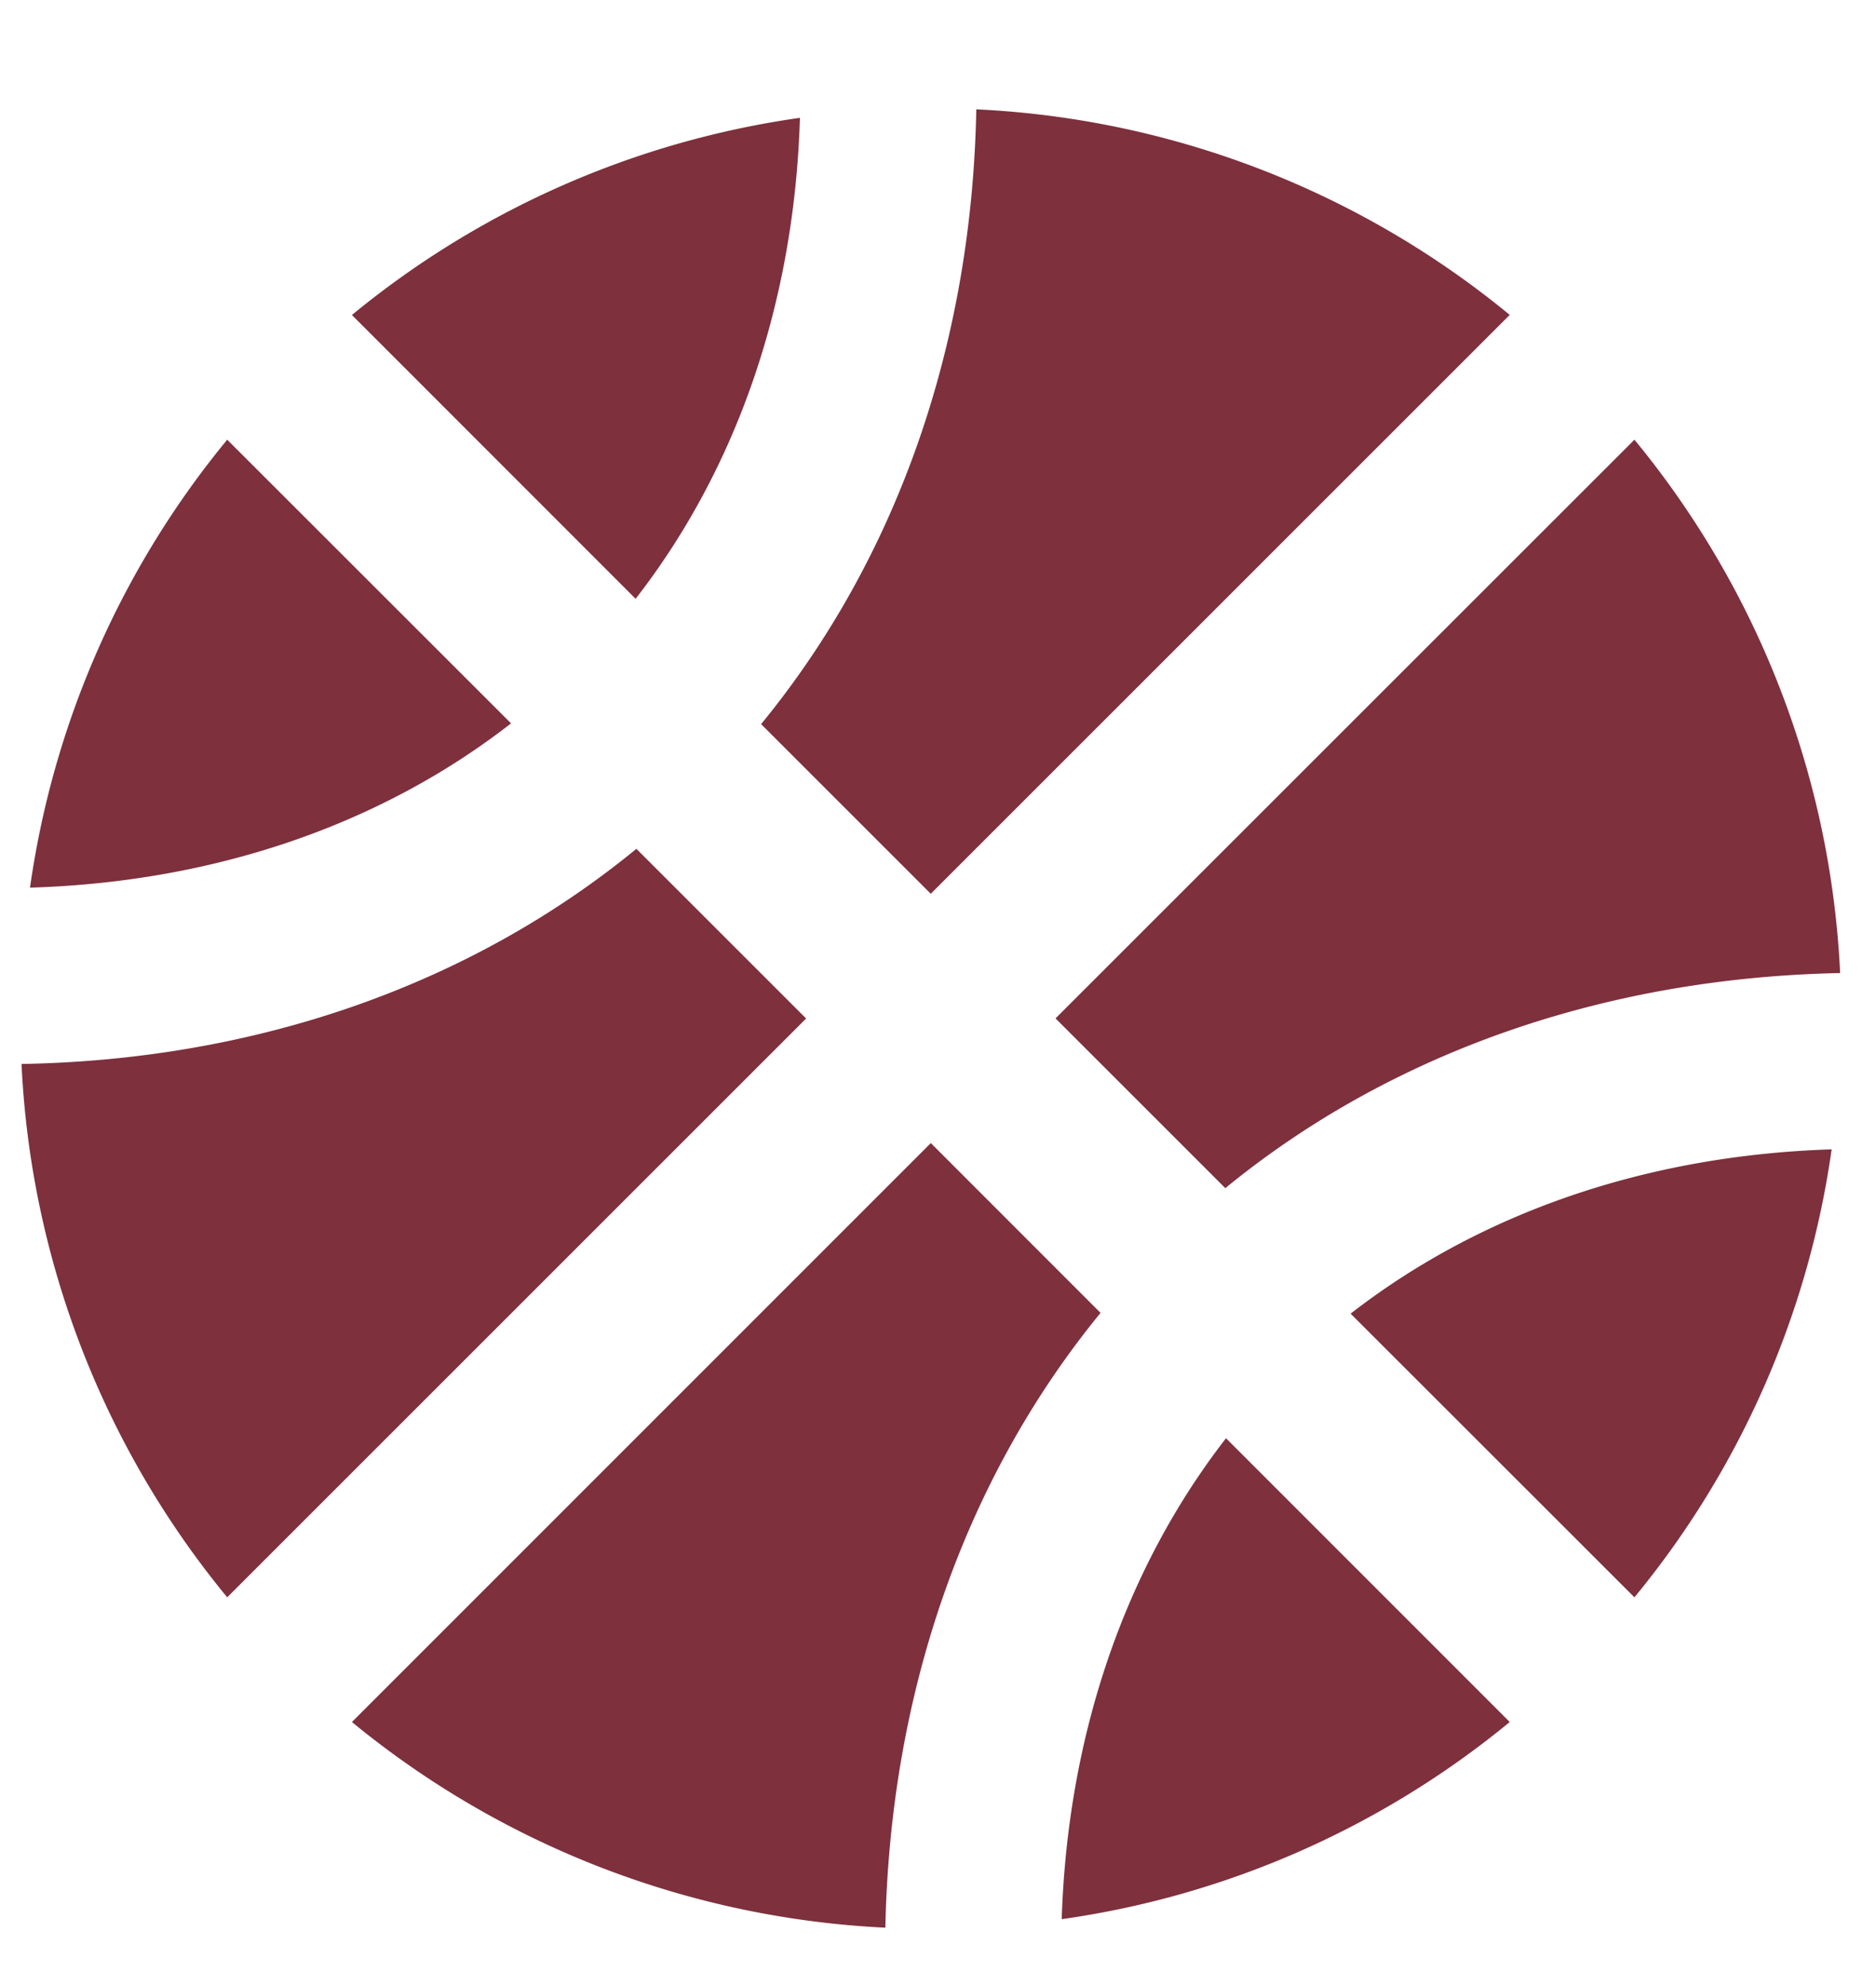 <svg width="17" height="18" fill="none" xmlns="http://www.w3.org/2000/svg"><path d="M7.249 1.068a8.19 8.19 0 00-4.06 1.787L5.76 5.427c.924-1.19 1.439-2.698 1.489-4.36zM8.435 8.1l5.246-5.246A8.212 8.212 0 008.847.991c-.04 2.123-.714 4.064-1.95 5.572l1.538 1.538zM2.059 3.985a8.19 8.19 0 00-1.787 4.06c1.661-.05 3.173-.565 4.359-1.489L2.059 3.985zm9.044 6.784c1.505-1.232 3.445-1.907 5.572-1.95a8.212 8.212 0 00-1.864-4.834L9.565 9.23l1.538 1.538zm-2.668-.409l-5.246 5.247a8.234 8.234 0 004.834 1.864c.043-2.127.718-4.067 1.95-5.572L8.435 10.36zm6.376 4.117a8.192 8.192 0 001.787-4.06c-1.664.053-3.173.568-4.359 1.489l2.572 2.571zM5.767 7.693C4.26 8.929 2.318 9.606.195 9.643a8.212 8.212 0 001.864 4.834l5.246-5.246-1.538-1.538zm3.854 9.701a8.192 8.192 0 004.06-1.787l-2.571-2.572c-.92 1.186-1.436 2.698-1.489 4.36z" fill="#7E303D"/></svg>